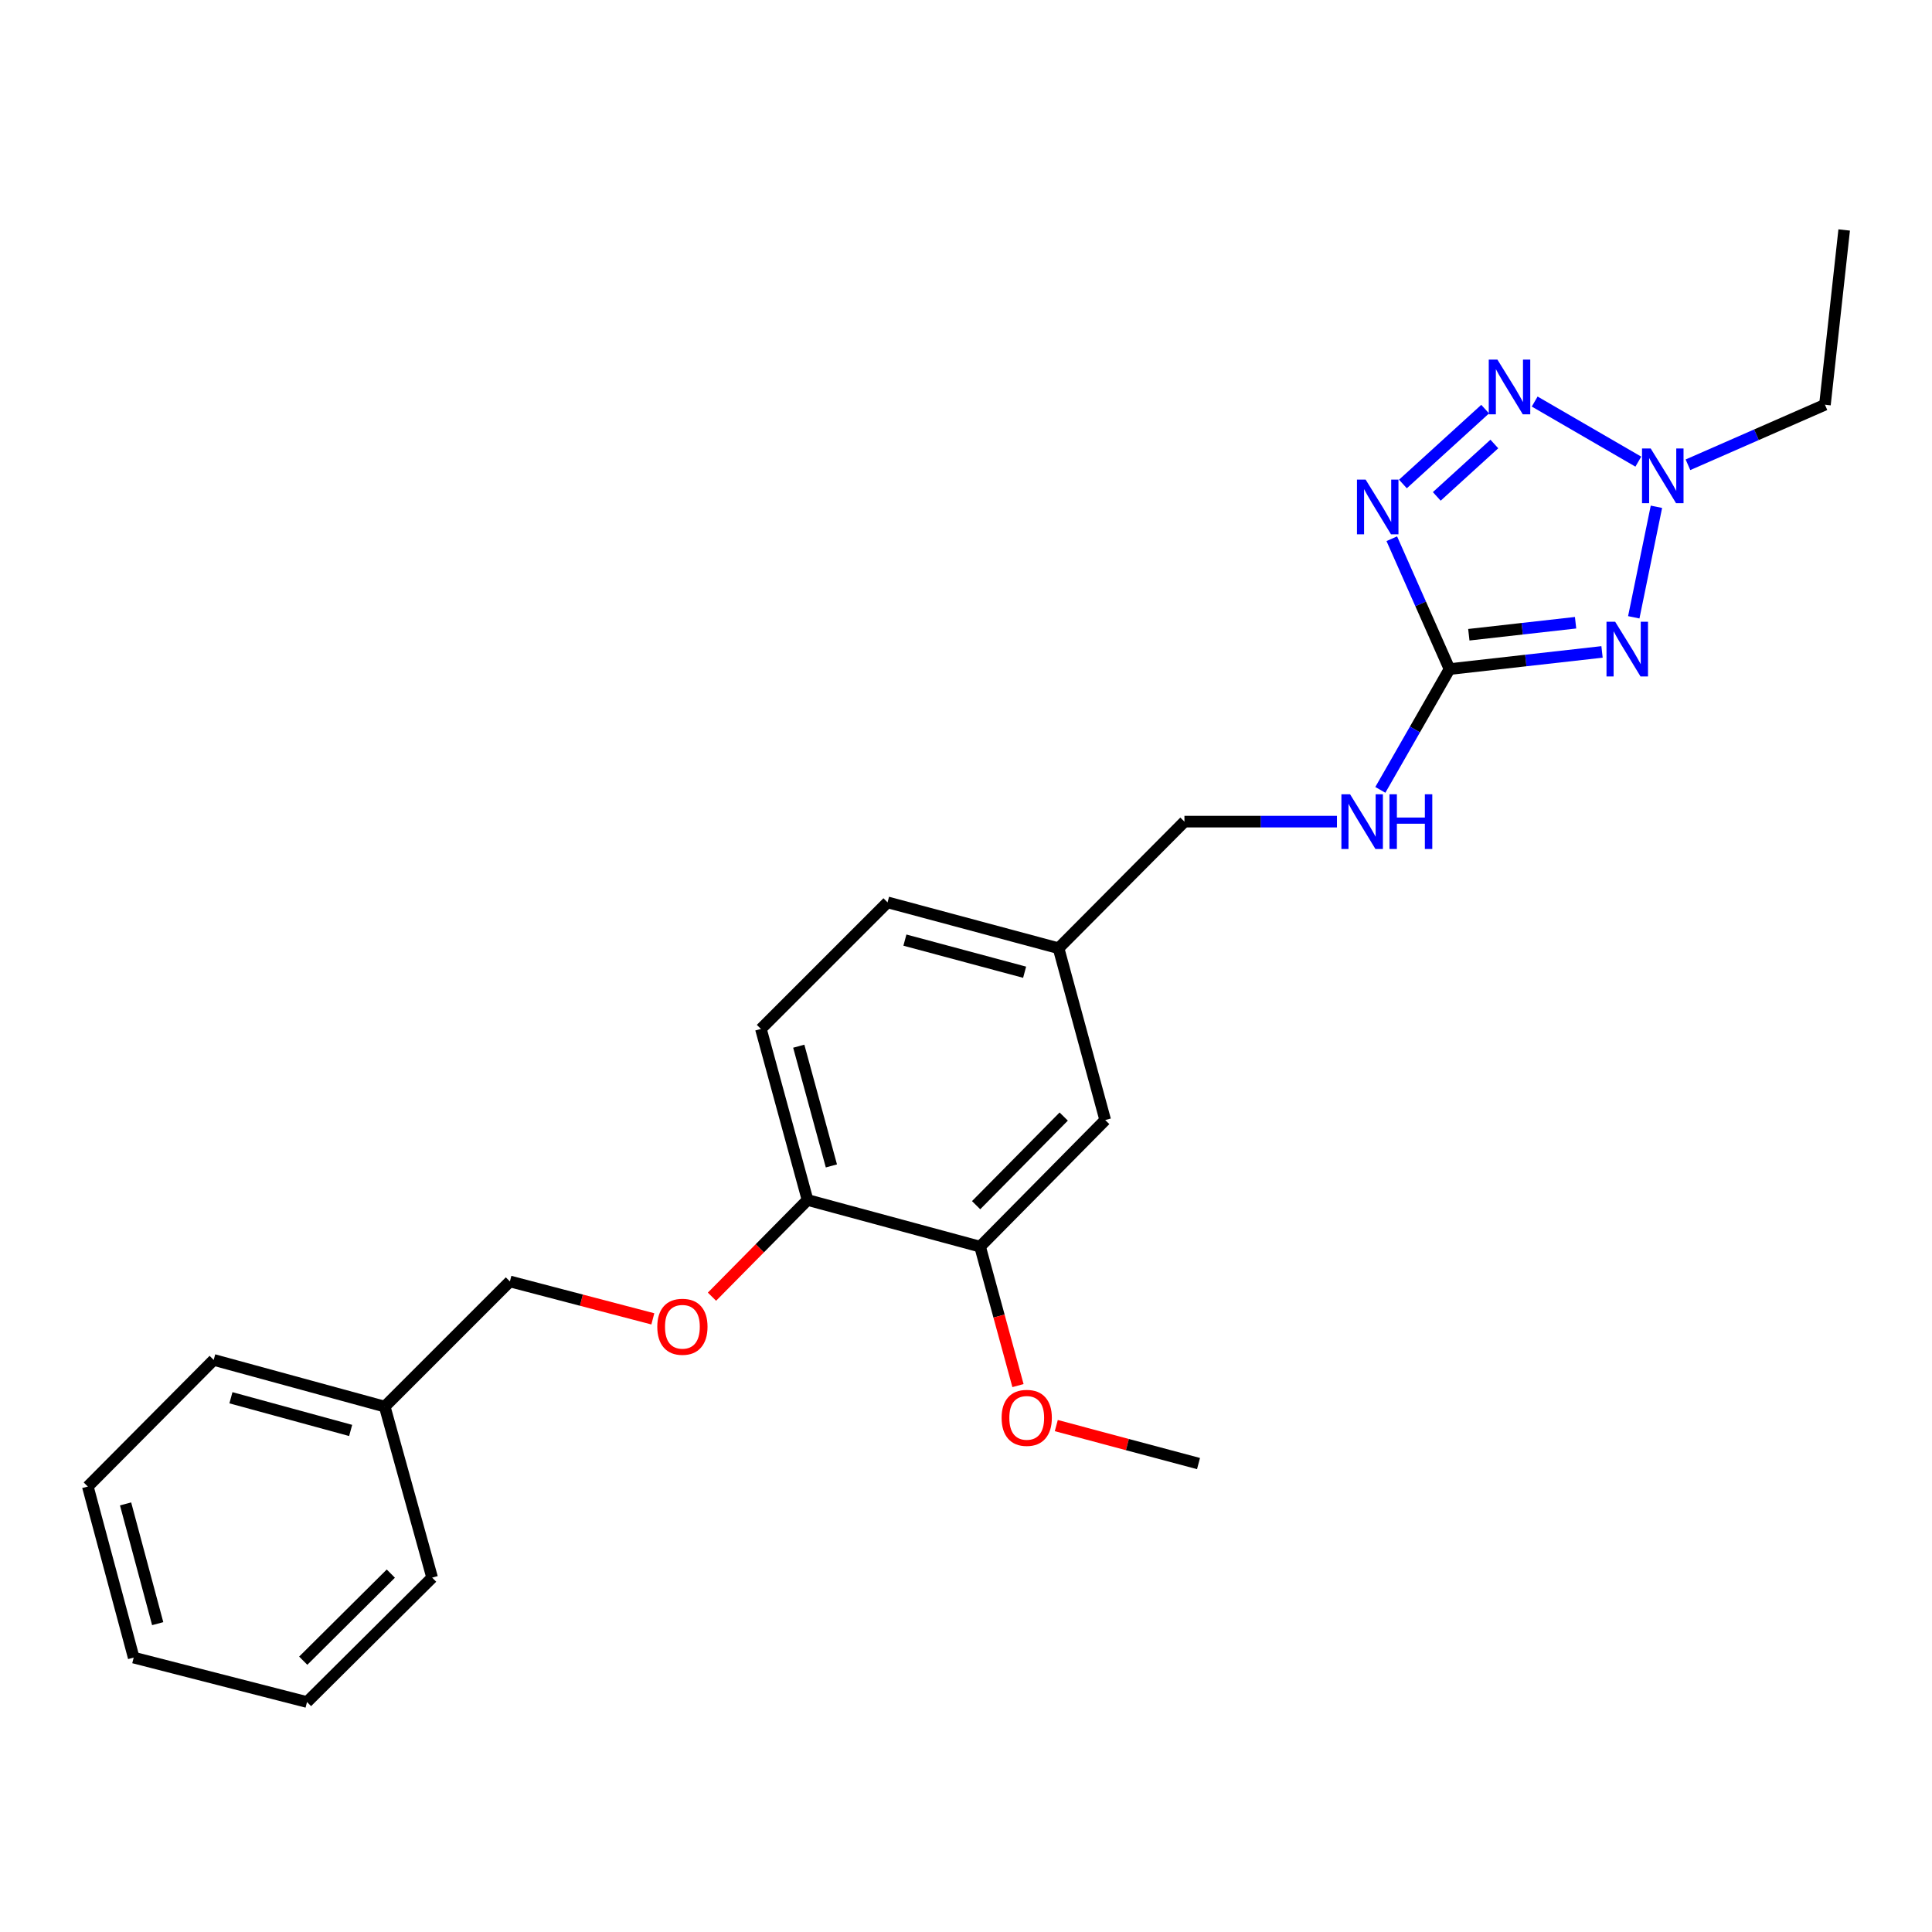 <?xml version='1.0' encoding='iso-8859-1'?>
<svg version='1.1' baseProfile='full'
              xmlns='http://www.w3.org/2000/svg'
                      xmlns:rdkit='http://www.rdkit.org/xml'
                      xmlns:xlink='http://www.w3.org/1999/xlink'
                  xml:space='preserve'
width='1000px' height='1000px' viewBox='0 0 1000 1000'>
<!-- END OF HEADER -->
<rect style='opacity:1.0;fill:#FFFFFF;stroke:none' width='1000' height='1000' x='0' y='0'> </rect>
<path class='bond-1' d='M 829.209,337.435 L 789.74,341.877' style='fill:none;fill-rule:evenodd;stroke:#0000FF;stroke-width:6px;stroke-linecap:butt;stroke-linejoin:miter;stroke-opacity:1' />
<path class='bond-1' d='M 789.74,341.877 L 750.271,346.318' style='fill:none;fill-rule:evenodd;stroke:#000000;stroke-width:6px;stroke-linecap:butt;stroke-linejoin:miter;stroke-opacity:1' />
<path class='bond-1' d='M 815.517,322.323 L 787.889,325.432' style='fill:none;fill-rule:evenodd;stroke:#0000FF;stroke-width:6px;stroke-linecap:butt;stroke-linejoin:miter;stroke-opacity:1' />
<path class='bond-1' d='M 787.889,325.432 L 760.261,328.541' style='fill:none;fill-rule:evenodd;stroke:#000000;stroke-width:6px;stroke-linecap:butt;stroke-linejoin:miter;stroke-opacity:1' />
<path class='bond-3' d='M 845.635,319.517 L 857.364,262.311' style='fill:none;fill-rule:evenodd;stroke:#0000FF;stroke-width:6px;stroke-linecap:butt;stroke-linejoin:miter;stroke-opacity:1' />
<path class='bond-0' d='M 720.388,278.844 L 735.329,312.581' style='fill:none;fill-rule:evenodd;stroke:#0000FF;stroke-width:6px;stroke-linecap:butt;stroke-linejoin:miter;stroke-opacity:1' />
<path class='bond-0' d='M 735.329,312.581 L 750.271,346.318' style='fill:none;fill-rule:evenodd;stroke:#000000;stroke-width:6px;stroke-linecap:butt;stroke-linejoin:miter;stroke-opacity:1' />
<path class='bond-24' d='M 726.147,250.512 L 768.713,211.761' style='fill:none;fill-rule:evenodd;stroke:#0000FF;stroke-width:6px;stroke-linecap:butt;stroke-linejoin:miter;stroke-opacity:1' />
<path class='bond-24' d='M 743.672,256.936 L 773.468,229.811' style='fill:none;fill-rule:evenodd;stroke:#0000FF;stroke-width:6px;stroke-linecap:butt;stroke-linejoin:miter;stroke-opacity:1' />
<path class='bond-4' d='M 750.271,346.318 L 732.366,377.579' style='fill:none;fill-rule:evenodd;stroke:#000000;stroke-width:6px;stroke-linecap:butt;stroke-linejoin:miter;stroke-opacity:1' />
<path class='bond-4' d='M 732.366,377.579 L 714.46,408.839' style='fill:none;fill-rule:evenodd;stroke:#0000FF;stroke-width:6px;stroke-linecap:butt;stroke-linejoin:miter;stroke-opacity:1' />
<path class='bond-2' d='M 794.35,207.842 L 847.994,238.944' style='fill:none;fill-rule:evenodd;stroke:#0000FF;stroke-width:6px;stroke-linecap:butt;stroke-linejoin:miter;stroke-opacity:1' />
<path class='bond-14' d='M 873.681,240.57 L 909.135,225.029' style='fill:none;fill-rule:evenodd;stroke:#0000FF;stroke-width:6px;stroke-linecap:butt;stroke-linejoin:miter;stroke-opacity:1' />
<path class='bond-14' d='M 909.135,225.029 L 944.589,209.488' style='fill:none;fill-rule:evenodd;stroke:#000000;stroke-width:6px;stroke-linecap:butt;stroke-linejoin:miter;stroke-opacity:1' />
<path class='bond-11' d='M 692.007,425.274 L 652.536,425.274' style='fill:none;fill-rule:evenodd;stroke:#0000FF;stroke-width:6px;stroke-linecap:butt;stroke-linejoin:miter;stroke-opacity:1' />
<path class='bond-11' d='M 652.536,425.274 L 613.064,425.274' style='fill:none;fill-rule:evenodd;stroke:#000000;stroke-width:6px;stroke-linecap:butt;stroke-linejoin:miter;stroke-opacity:1' />
<path class='bond-5' d='M 507.291,645.26 L 572.06,579.728' style='fill:none;fill-rule:evenodd;stroke:#000000;stroke-width:6px;stroke-linecap:butt;stroke-linejoin:miter;stroke-opacity:1' />
<path class='bond-5' d='M 505.236,623.798 L 550.575,577.925' style='fill:none;fill-rule:evenodd;stroke:#000000;stroke-width:6px;stroke-linecap:butt;stroke-linejoin:miter;stroke-opacity:1' />
<path class='bond-15' d='M 507.291,645.26 L 517.097,681.221' style='fill:none;fill-rule:evenodd;stroke:#000000;stroke-width:6px;stroke-linecap:butt;stroke-linejoin:miter;stroke-opacity:1' />
<path class='bond-15' d='M 517.097,681.221 L 526.903,717.181' style='fill:none;fill-rule:evenodd;stroke:#FF0000;stroke-width:6px;stroke-linecap:butt;stroke-linejoin:miter;stroke-opacity:1' />
<path class='bond-25' d='M 507.291,645.26 L 417.983,621.109' style='fill:none;fill-rule:evenodd;stroke:#000000;stroke-width:6px;stroke-linecap:butt;stroke-linejoin:miter;stroke-opacity:1' />
<path class='bond-6' d='M 417.983,621.109 L 393.85,532.582' style='fill:none;fill-rule:evenodd;stroke:#000000;stroke-width:6px;stroke-linecap:butt;stroke-linejoin:miter;stroke-opacity:1' />
<path class='bond-6' d='M 430.329,603.477 L 413.436,541.509' style='fill:none;fill-rule:evenodd;stroke:#000000;stroke-width:6px;stroke-linecap:butt;stroke-linejoin:miter;stroke-opacity:1' />
<path class='bond-7' d='M 417.983,621.109 L 393.25,646.136' style='fill:none;fill-rule:evenodd;stroke:#000000;stroke-width:6px;stroke-linecap:butt;stroke-linejoin:miter;stroke-opacity:1' />
<path class='bond-7' d='M 393.25,646.136 L 368.517,671.164' style='fill:none;fill-rule:evenodd;stroke:#FF0000;stroke-width:6px;stroke-linecap:butt;stroke-linejoin:miter;stroke-opacity:1' />
<path class='bond-12' d='M 337.906,682.642 L 300.915,672.957' style='fill:none;fill-rule:evenodd;stroke:#FF0000;stroke-width:6px;stroke-linecap:butt;stroke-linejoin:miter;stroke-opacity:1' />
<path class='bond-12' d='M 300.915,672.957 L 263.924,663.271' style='fill:none;fill-rule:evenodd;stroke:#000000;stroke-width:6px;stroke-linecap:butt;stroke-linejoin:miter;stroke-opacity:1' />
<path class='bond-8' d='M 572.06,579.728 L 547.908,490.806' style='fill:none;fill-rule:evenodd;stroke:#000000;stroke-width:6px;stroke-linecap:butt;stroke-linejoin:miter;stroke-opacity:1' />
<path class='bond-9' d='M 393.85,532.582 L 459.391,467.05' style='fill:none;fill-rule:evenodd;stroke:#000000;stroke-width:6px;stroke-linecap:butt;stroke-linejoin:miter;stroke-opacity:1' />
<path class='bond-10' d='M 547.908,490.806 L 613.064,425.274' style='fill:none;fill-rule:evenodd;stroke:#000000;stroke-width:6px;stroke-linecap:butt;stroke-linejoin:miter;stroke-opacity:1' />
<path class='bond-13' d='M 547.908,490.806 L 459.391,467.05' style='fill:none;fill-rule:evenodd;stroke:#000000;stroke-width:6px;stroke-linecap:butt;stroke-linejoin:miter;stroke-opacity:1' />
<path class='bond-13' d='M 530.341,503.226 L 468.379,486.596' style='fill:none;fill-rule:evenodd;stroke:#000000;stroke-width:6px;stroke-linecap:butt;stroke-linejoin:miter;stroke-opacity:1' />
<path class='bond-16' d='M 263.924,663.271 L 199.136,728.059' style='fill:none;fill-rule:evenodd;stroke:#000000;stroke-width:6px;stroke-linecap:butt;stroke-linejoin:miter;stroke-opacity:1' />
<path class='bond-20' d='M 944.589,209.488 L 954.545,119.032' style='fill:none;fill-rule:evenodd;stroke:#000000;stroke-width:6px;stroke-linecap:butt;stroke-linejoin:miter;stroke-opacity:1' />
<path class='bond-17' d='M 546.734,737.882 L 583.54,747.713' style='fill:none;fill-rule:evenodd;stroke:#FF0000;stroke-width:6px;stroke-linecap:butt;stroke-linejoin:miter;stroke-opacity:1' />
<path class='bond-17' d='M 583.54,747.713 L 620.345,757.543' style='fill:none;fill-rule:evenodd;stroke:#000000;stroke-width:6px;stroke-linecap:butt;stroke-linejoin:miter;stroke-opacity:1' />
<path class='bond-18' d='M 199.136,728.059 L 110.61,703.889' style='fill:none;fill-rule:evenodd;stroke:#000000;stroke-width:6px;stroke-linecap:butt;stroke-linejoin:miter;stroke-opacity:1' />
<path class='bond-18' d='M 181.499,740.398 L 119.53,723.478' style='fill:none;fill-rule:evenodd;stroke:#000000;stroke-width:6px;stroke-linecap:butt;stroke-linejoin:miter;stroke-opacity:1' />
<path class='bond-19' d='M 199.136,728.059 L 223.674,816.576' style='fill:none;fill-rule:evenodd;stroke:#000000;stroke-width:6px;stroke-linecap:butt;stroke-linejoin:miter;stroke-opacity:1' />
<path class='bond-22' d='M 110.61,703.889 L 45.455,769.43' style='fill:none;fill-rule:evenodd;stroke:#000000;stroke-width:6px;stroke-linecap:butt;stroke-linejoin:miter;stroke-opacity:1' />
<path class='bond-21' d='M 223.674,816.576 L 158.905,880.968' style='fill:none;fill-rule:evenodd;stroke:#000000;stroke-width:6px;stroke-linecap:butt;stroke-linejoin:miter;stroke-opacity:1' />
<path class='bond-21' d='M 202.291,814.499 L 156.953,859.574' style='fill:none;fill-rule:evenodd;stroke:#000000;stroke-width:6px;stroke-linecap:butt;stroke-linejoin:miter;stroke-opacity:1' />
<path class='bond-23' d='M 158.905,880.968 L 69.202,857.966' style='fill:none;fill-rule:evenodd;stroke:#000000;stroke-width:6px;stroke-linecap:butt;stroke-linejoin:miter;stroke-opacity:1' />
<path class='bond-26' d='M 45.455,769.43 L 69.202,857.966' style='fill:none;fill-rule:evenodd;stroke:#000000;stroke-width:6px;stroke-linecap:butt;stroke-linejoin:miter;stroke-opacity:1' />
<path class='bond-26' d='M 65,778.423 L 81.623,840.398' style='fill:none;fill-rule:evenodd;stroke:#000000;stroke-width:6px;stroke-linecap:butt;stroke-linejoin:miter;stroke-opacity:1' />
<path  class='atom-0' d='M 836.003 321.806
L 845.283 336.806
Q 846.203 338.286, 847.683 340.966
Q 849.163 343.646, 849.243 343.806
L 849.243 321.806
L 853.003 321.806
L 853.003 350.126
L 849.123 350.126
L 839.163 333.726
Q 838.003 331.806, 836.763 329.606
Q 835.563 327.406, 835.203 326.726
L 835.203 350.126
L 831.523 350.126
L 831.523 321.806
L 836.003 321.806
' fill='#0000FF'/>
<path  class='atom-1' d='M 706.841 248.229
L 716.121 263.229
Q 717.041 264.709, 718.521 267.389
Q 720.001 270.069, 720.081 270.229
L 720.081 248.229
L 723.841 248.229
L 723.841 276.549
L 719.961 276.549
L 710.001 260.149
Q 708.841 258.229, 707.601 256.029
Q 706.401 253.829, 706.041 253.149
L 706.041 276.549
L 702.361 276.549
L 702.361 248.229
L 706.841 248.229
' fill='#0000FF'/>
<path  class='atom-3' d='M 775.058 186.126
L 784.338 201.126
Q 785.258 202.606, 786.738 205.286
Q 788.218 207.966, 788.298 208.126
L 788.298 186.126
L 792.058 186.126
L 792.058 214.446
L 788.178 214.446
L 778.218 198.046
Q 777.058 196.126, 775.818 193.926
Q 774.618 191.726, 774.258 191.046
L 774.258 214.446
L 770.578 214.446
L 770.578 186.126
L 775.058 186.126
' fill='#0000FF'/>
<path  class='atom-4' d='M 854.39 232.122
L 863.67 247.122
Q 864.59 248.602, 866.07 251.282
Q 867.55 253.962, 867.63 254.122
L 867.63 232.122
L 871.39 232.122
L 871.39 260.442
L 867.51 260.442
L 857.55 244.042
Q 856.39 242.122, 855.15 239.922
Q 853.95 237.722, 853.59 237.042
L 853.59 260.442
L 849.91 260.442
L 849.91 232.122
L 854.39 232.122
' fill='#0000FF'/>
<path  class='atom-5' d='M 698.787 411.114
L 708.067 426.114
Q 708.987 427.594, 710.467 430.274
Q 711.947 432.954, 712.027 433.114
L 712.027 411.114
L 715.787 411.114
L 715.787 439.434
L 711.907 439.434
L 701.947 423.034
Q 700.787 421.114, 699.547 418.914
Q 698.347 416.714, 697.987 416.034
L 697.987 439.434
L 694.307 439.434
L 694.307 411.114
L 698.787 411.114
' fill='#0000FF'/>
<path  class='atom-5' d='M 719.187 411.114
L 723.027 411.114
L 723.027 423.154
L 737.507 423.154
L 737.507 411.114
L 741.347 411.114
L 741.347 439.434
L 737.507 439.434
L 737.507 426.354
L 723.027 426.354
L 723.027 439.434
L 719.187 439.434
L 719.187 411.114
' fill='#0000FF'/>
<path  class='atom-8' d='M 340.213 686.73
Q 340.213 679.93, 343.573 676.13
Q 346.933 672.33, 353.213 672.33
Q 359.493 672.33, 362.853 676.13
Q 366.213 679.93, 366.213 686.73
Q 366.213 693.61, 362.813 697.53
Q 359.413 701.41, 353.213 701.41
Q 346.973 701.41, 343.573 697.53
Q 340.213 693.65, 340.213 686.73
M 353.213 698.21
Q 357.533 698.21, 359.853 695.33
Q 362.213 692.41, 362.213 686.73
Q 362.213 681.17, 359.853 678.37
Q 357.533 675.53, 353.213 675.53
Q 348.893 675.53, 346.533 678.33
Q 344.213 681.13, 344.213 686.73
Q 344.213 692.45, 346.533 695.33
Q 348.893 698.21, 353.213 698.21
' fill='#FF0000'/>
<path  class='atom-16' d='M 518.433 733.876
Q 518.433 727.076, 521.793 723.276
Q 525.153 719.476, 531.433 719.476
Q 537.713 719.476, 541.073 723.276
Q 544.433 727.076, 544.433 733.876
Q 544.433 740.756, 541.033 744.676
Q 537.633 748.556, 531.433 748.556
Q 525.193 748.556, 521.793 744.676
Q 518.433 740.796, 518.433 733.876
M 531.433 745.356
Q 535.753 745.356, 538.073 742.476
Q 540.433 739.556, 540.433 733.876
Q 540.433 728.316, 538.073 725.516
Q 535.753 722.676, 531.433 722.676
Q 527.113 722.676, 524.753 725.476
Q 522.433 728.276, 522.433 733.876
Q 522.433 739.596, 524.753 742.476
Q 527.113 745.356, 531.433 745.356
' fill='#FF0000'/>
</svg>
